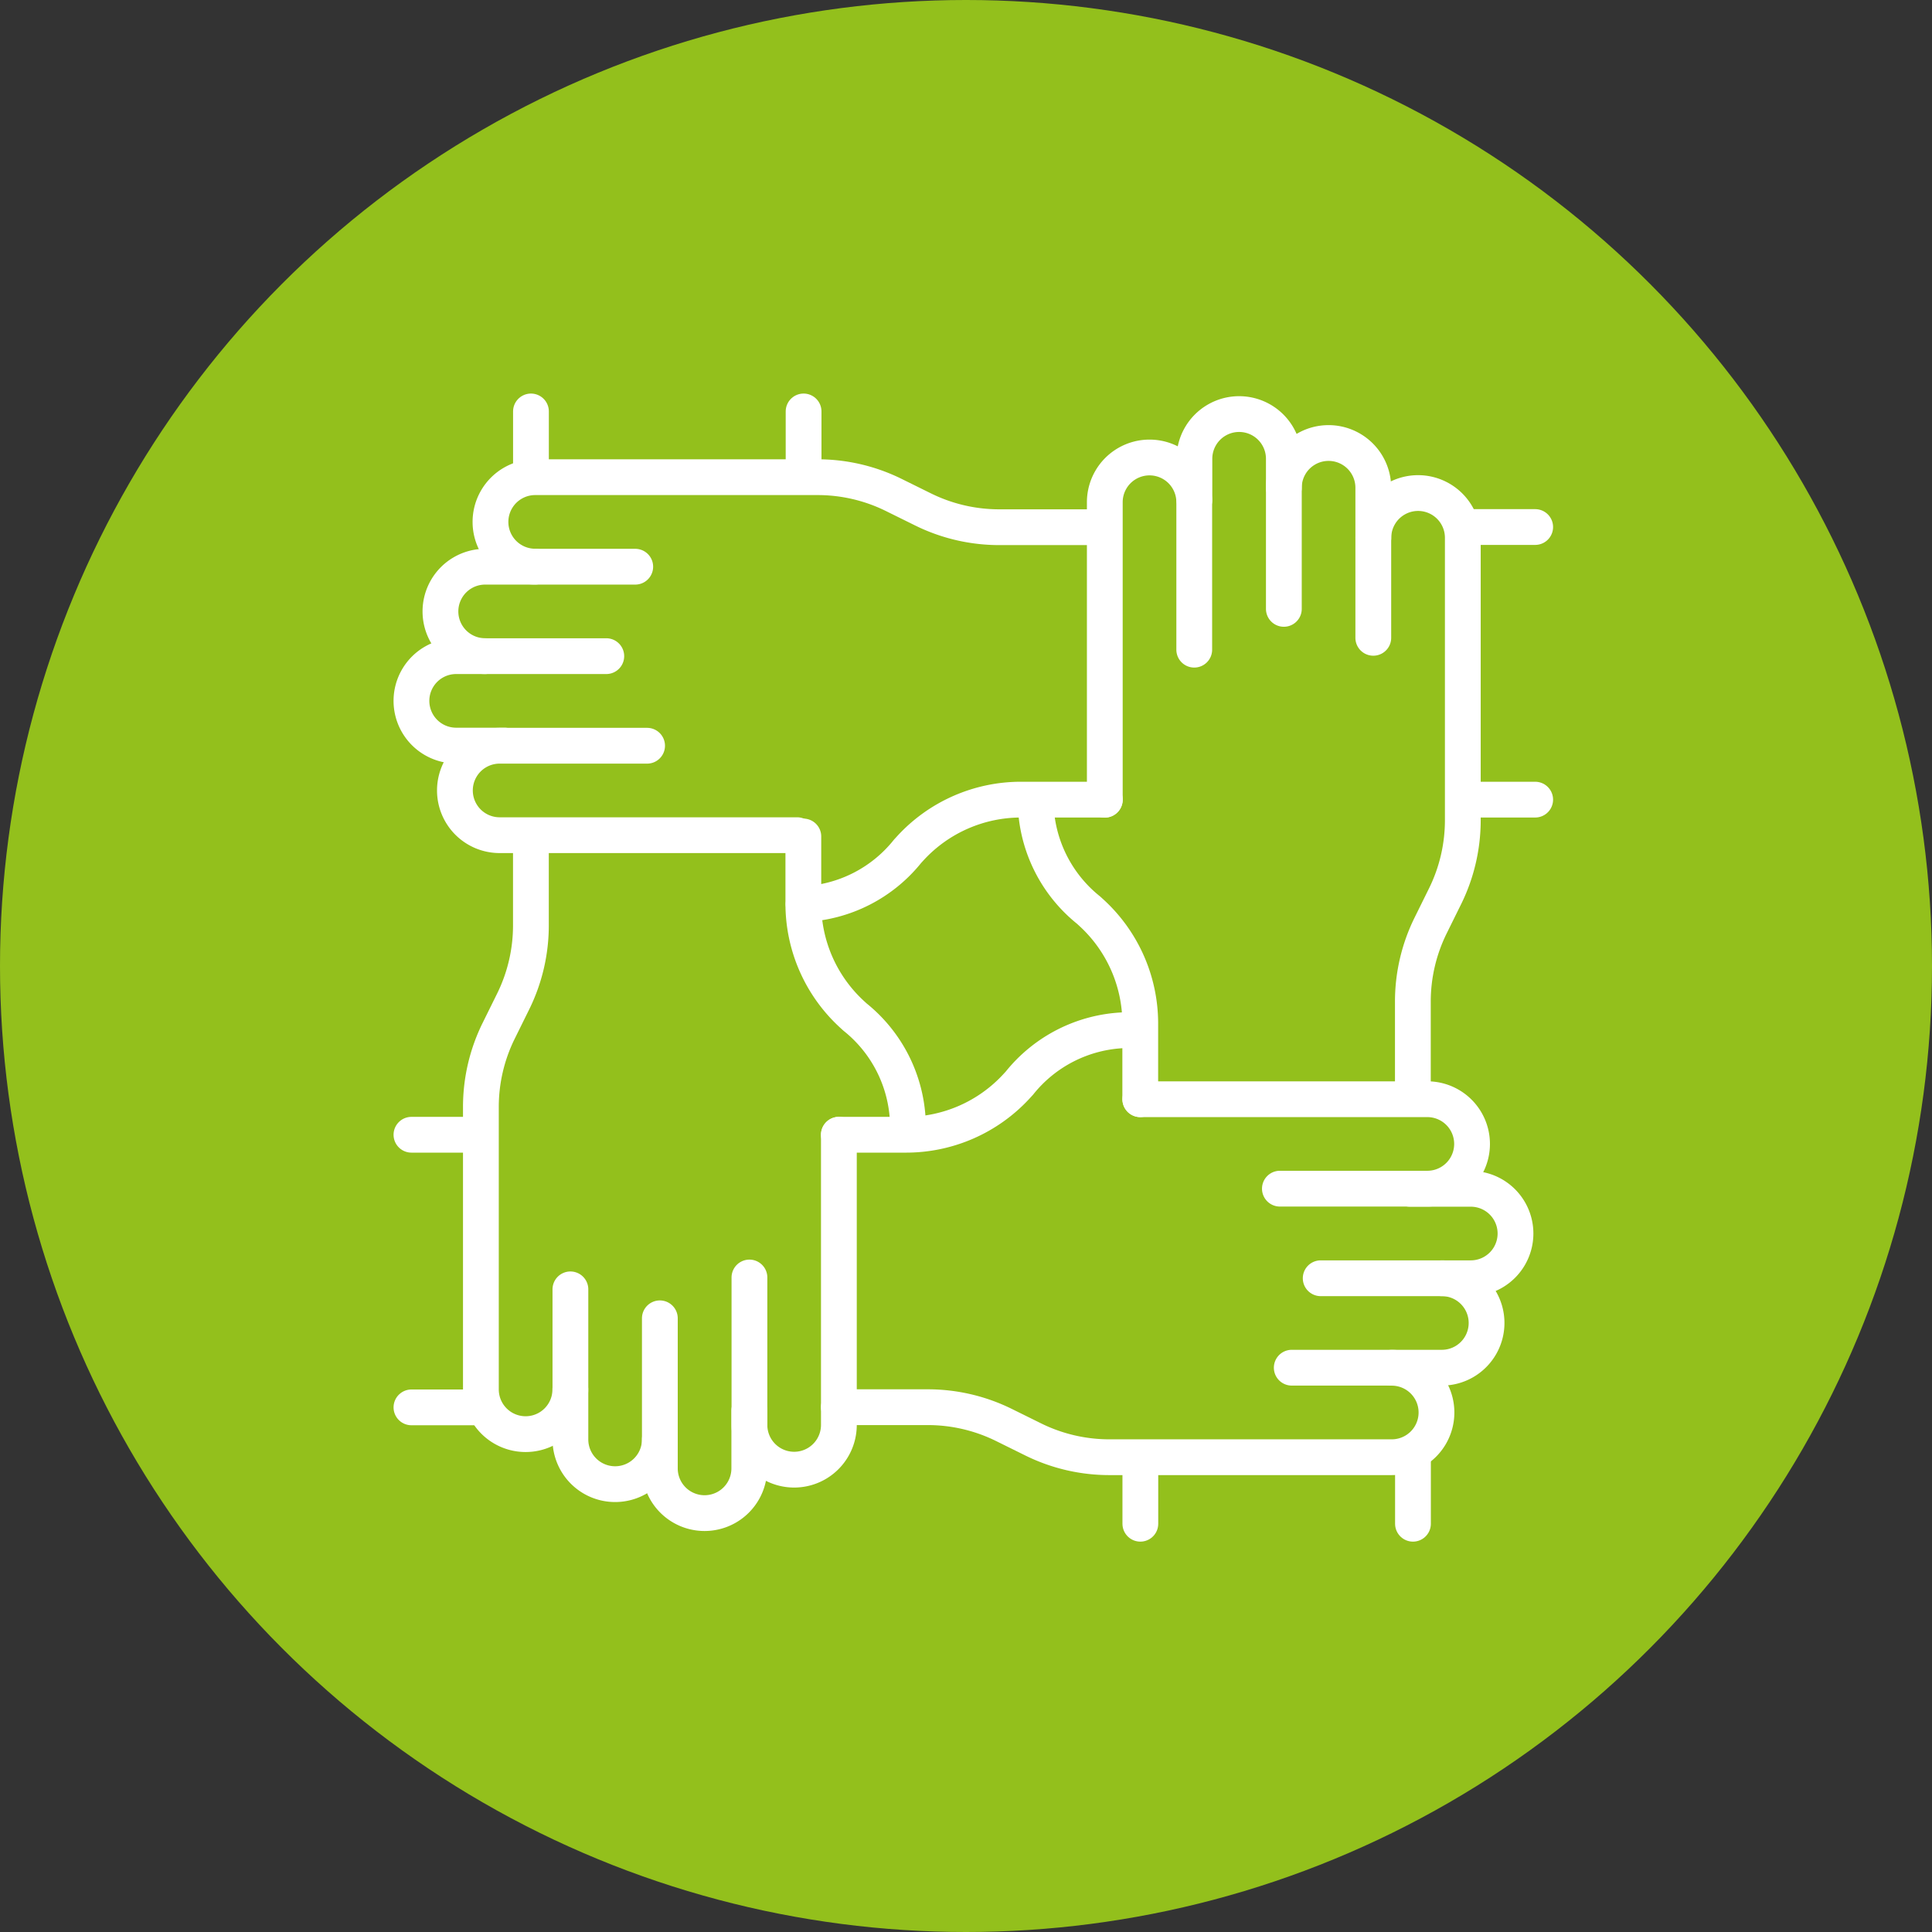 <svg xmlns="http://www.w3.org/2000/svg" xmlns:xlink="http://www.w3.org/1999/xlink" width="108" height="108" viewBox="0 0 108 108">
  <rect x="0" y="0" width="108" height="108" fill="#333333" stroke="none"/>
  <defs>
    <clipPath id="clip-path">
      <rect id="Rectangle_38" data-name="Rectangle 38" width="64.818" height="64.178" transform="translate(0 0)" fill="none" stroke="#fff" stroke-width="1"/>
    </clipPath>
  </defs>
  <g id="Group_164" data-name="Group 164" transform="translate(-647 -3483)">
    <g id="Group_117" data-name="Group 117" transform="translate(41.622 2709.622)">
      <circle id="Ellipse_3" data-name="Ellipse 3" cx="54" cy="54" r="54" transform="translate(605.378 773.378)" fill="#93c01c"/>
    </g>
    <g id="Group_162" data-name="Group 162" transform="translate(669 3505)">
      <g id="Group_161" data-name="Group 161" clip-path="url(#clip-path)">
        <path id="Path_169" data-name="Path 169" d="M39.759,22.706V6.074a2.5,2.5,0,0,1,5,0v8.243" fill="none" stroke="#fff" stroke-linecap="round" stroke-linejoin="round" stroke-width="2"/>
        <path id="Path_170" data-name="Path 170" d="M49.768,12.036V3.647a2.5,2.5,0,0,0-5,0v2.3" fill="none" stroke="#fff" stroke-linecap="round" stroke-linejoin="round" stroke-width="2"/>
        <path id="Path_171" data-name="Path 171" d="M49.768,5.265a2.5,2.5,0,1,1,5,0v8.389" fill="none" stroke="#fff" stroke-linecap="round" stroke-linejoin="round" stroke-width="2"/>
        <path id="Path_172" data-name="Path 172" d="M54.772,8.062a2.5,2.5,0,0,1,5,0V23.851a9.608,9.608,0,0,1-.991,4.25l-.814,1.648A9.608,9.608,0,0,0,56.98,34V38.97" fill="none" stroke="#fff" stroke-linecap="round" stroke-linejoin="round" stroke-width="2"/>
        <path id="Path_173" data-name="Path 173" d="M35.9,23.065a7.892,7.892,0,0,0,2.955,5.814l.18.165a8.392,8.392,0,0,1,2.706,6.173v4.229" fill="none" stroke="#fff" stroke-linecap="round" stroke-linejoin="round" stroke-width="2"/>
        <path id="Path_174" data-name="Path 174" d="M22.562,24.687H5.93a2.5,2.5,0,1,1,0-5h8.243" fill="none" stroke="#fff" stroke-linecap="round" stroke-linejoin="round" stroke-width="2"/>
        <path id="Path_175" data-name="Path 175" d="M11.892,14.679H3.5a2.5,2.5,0,0,0,0,5H6.2" fill="none" stroke="#fff" stroke-linecap="round" stroke-linejoin="round" stroke-width="2"/>
        <path id="Path_176" data-name="Path 176" d="M5.121,14.679a2.5,2.5,0,1,1,0-5H13.51" fill="none" stroke="#fff" stroke-linecap="round" stroke-linejoin="round" stroke-width="2"/>
        <path id="Path_177" data-name="Path 177" d="M7.918,9.675a2.5,2.5,0,1,1,0-5H23.707a9.608,9.608,0,0,1,4.25.991l1.648.814a9.608,9.608,0,0,0,4.25.991h4.971" fill="none" stroke="#fff" stroke-linecap="round" stroke-linejoin="round" stroke-width="2"/>
        <path id="Path_178" data-name="Path 178" d="M22.921,28.541a7.892,7.892,0,0,0,5.814-2.955l.165-.18A8.392,8.392,0,0,1,35.073,22.7H39.76" fill="none" stroke="#fff" stroke-linecap="round" stroke-linejoin="round" stroke-width="2"/>
        <path id="Path_179" data-name="Path 179" d="M24.894,41.433V57.655a2.5,2.5,0,1,1-5,0V49.413" fill="none" stroke="#fff" stroke-linecap="round" stroke-linejoin="round" stroke-width="2"/>
        <path id="Path_180" data-name="Path 180" d="M14.886,51.695v8.389a2.5,2.5,0,0,0,5,0V56.857" fill="none" stroke="#fff" stroke-linecap="round" stroke-linejoin="round" stroke-width="2"/>
        <path id="Path_181" data-name="Path 181" d="M14.886,58.465a2.5,2.5,0,0,1-5,0V50.076" fill="none" stroke="#fff" stroke-linecap="round" stroke-linejoin="round" stroke-width="2"/>
        <path id="Path_182" data-name="Path 182" d="M9.882,55.669a2.5,2.5,0,1,1-5,0V39.88a9.608,9.608,0,0,1,.991-4.25l.814-1.648a9.608,9.608,0,0,0,.991-4.25V24.761" fill="none" stroke="#fff" stroke-linecap="round" stroke-linejoin="round" stroke-width="2"/>
        <path id="Path_183" data-name="Path 183" d="M28.748,40.665a7.892,7.892,0,0,0-2.955-5.814l-.18-.165a8.392,8.392,0,0,1-2.706-6.173V24.76" fill="none" stroke="#fff" stroke-linecap="round" stroke-linejoin="round" stroke-width="2"/>
        <path id="Path_184" data-name="Path 184" d="M41.746,39.447H57.789a2.5,2.5,0,0,1,0,5H49.547" fill="none" stroke="#fff" stroke-linecap="round" stroke-linejoin="round" stroke-width="2"/>
        <path id="Path_185" data-name="Path 185" d="M51.828,49.455h8.389a2.5,2.5,0,1,0,0-5h-3.4" fill="none" stroke="#fff" stroke-linecap="round" stroke-linejoin="round" stroke-width="2"/>
        <path id="Path_186" data-name="Path 186" d="M58.6,49.455a2.5,2.5,0,1,1,0,5H50.21" fill="none" stroke="#fff" stroke-linecap="round" stroke-linejoin="round" stroke-width="2"/>
        <path id="Path_187" data-name="Path 187" d="M55.8,54.459a2.5,2.5,0,1,1,0,5H40.013a9.608,9.608,0,0,1-4.25-.991l-1.648-.814a9.608,9.608,0,0,0-4.25-.991H24.894" fill="none" stroke="#fff" stroke-linecap="round" stroke-linejoin="round" stroke-width="2"/>
        <path id="Path_188" data-name="Path 188" d="M40.8,35.592a7.892,7.892,0,0,0-5.814,2.955l-.165.18a8.392,8.392,0,0,1-6.173,2.706H24.894" fill="none" stroke="#fff" stroke-linecap="round" stroke-linejoin="round" stroke-width="2"/>
        <line id="Line_50" data-name="Line 50" y2="3.526" transform="translate(7.681 1)" fill="none" stroke="#fff" stroke-linecap="round" stroke-linejoin="round" stroke-width="2"/>
        <line id="Line_51" data-name="Line 51" y2="3.526" transform="translate(22.921 1)" fill="none" stroke="#fff" stroke-linecap="round" stroke-linejoin="round" stroke-width="2"/>
        <line id="Line_52" data-name="Line 52" y2="3.526" transform="translate(41.746 59.652)" fill="none" stroke="#fff" stroke-linecap="round" stroke-linejoin="round" stroke-width="2"/>
        <line id="Line_53" data-name="Line 53" y2="3.526" transform="translate(56.986 59.652)" fill="none" stroke="#fff" stroke-linecap="round" stroke-linejoin="round" stroke-width="2"/>
        <line id="Line_54" data-name="Line 54" x1="3.526" transform="translate(60.292 7.461)" fill="none" stroke="#fff" stroke-linecap="round" stroke-linejoin="round" stroke-width="2"/>
        <line id="Line_55" data-name="Line 55" x1="3.526" transform="translate(60.292 22.7)" fill="none" stroke="#fff" stroke-linecap="round" stroke-linejoin="round" stroke-width="2"/>
        <line id="Line_56" data-name="Line 56" x1="3.526" transform="translate(1 41.433)" fill="none" stroke="#fff" stroke-linecap="round" stroke-linejoin="round" stroke-width="2"/>
        <line id="Line_57" data-name="Line 57" x1="3.526" transform="translate(1 56.673)" fill="none" stroke="#fff" stroke-linecap="round" stroke-linejoin="round" stroke-width="2"/>
      </g>
    </g>
  </g>
</svg>
